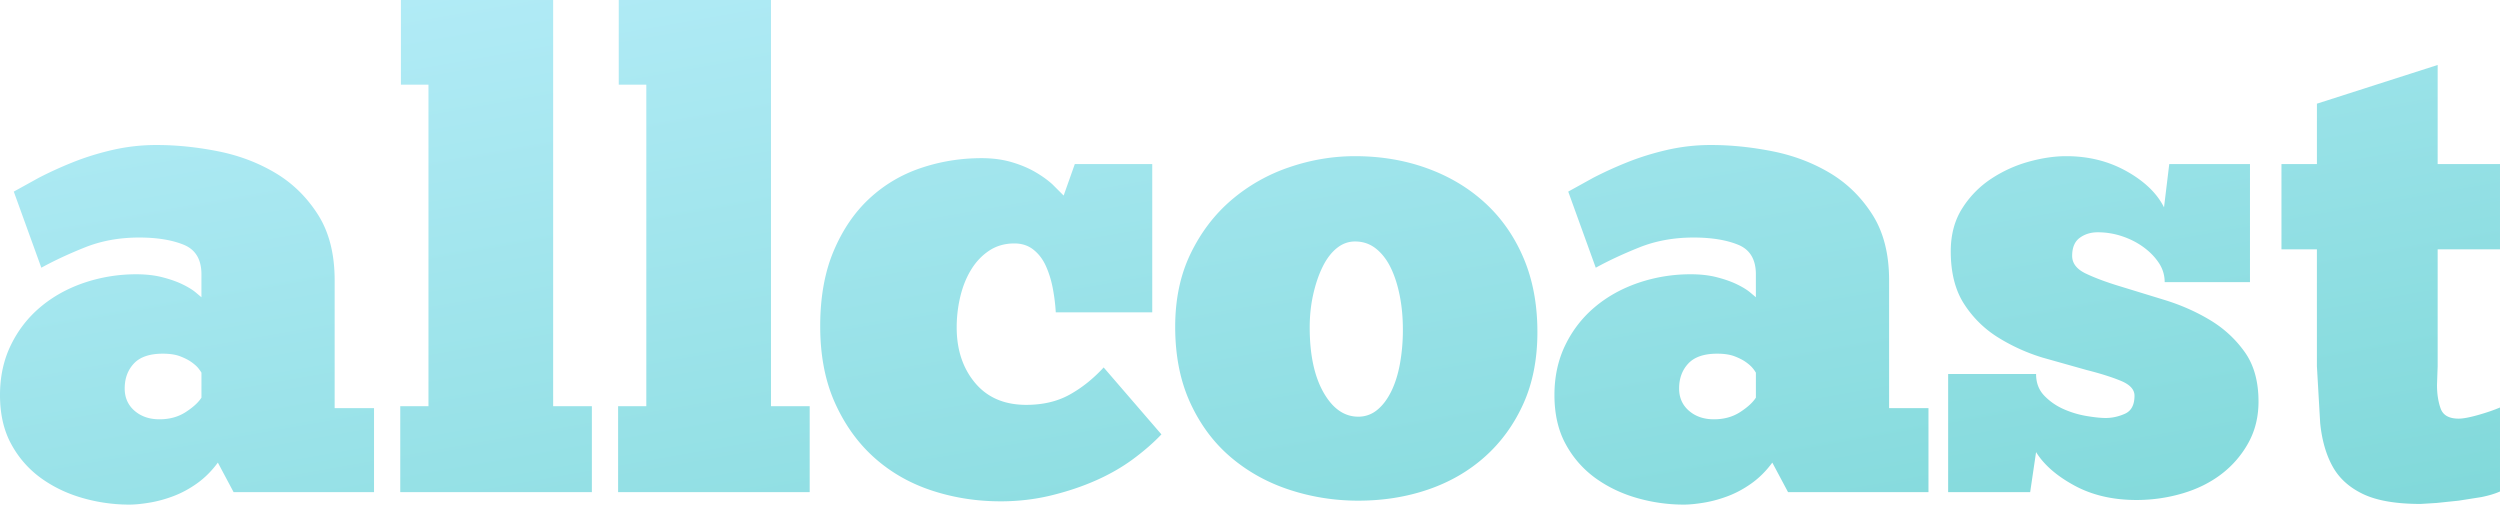 <svg xmlns="http://www.w3.org/2000/svg" viewBox="0 0 222.949 45"><linearGradient id="A" gradientUnits="userSpaceOnUse" x1="104.841" y1="-12.182" x2="118.018" y2="62.549"><stop offset="0" stop-color="#b1ebf6"/><stop offset="1" stop-color="#81d9da"/></linearGradient><path d="M1.229 17.087l2.224-1.229a34.3 34.3 0 0 1 3.014-1.375c1.112-.448 2.301-.819 3.57-1.112a17.48 17.48 0 0 1 3.95-.439c1.756 0 3.57.186 5.442.556s3.579 1.015 5.12 1.931 2.809 2.156 3.803 3.716 1.492 3.511 1.492 5.852v11.411h3.511v7.49H20.832l-1.404-2.633c-.547.742-1.161 1.356-1.843 1.843s-1.385.868-2.107 1.141-1.434.468-2.136.585-1.308.176-1.814.176a15.06 15.06 0 0 1-4.155-.585c-1.366-.39-2.595-.975-3.686-1.756a9.02 9.02 0 0 1-2.663-3.014C.341 38.417 0 36.945 0 35.228c0-1.639.322-3.121.966-4.447s1.521-2.458 2.633-3.394 2.408-1.658 3.891-2.165a14.39 14.39 0 0 1 4.681-.761c.858 0 1.628.088 2.311.264s1.267.38 1.756.614.878.468 1.17.702l.556.468V24.46c0-1.326-.527-2.204-1.58-2.633s-2.38-.644-3.979-.644c-1.755 0-3.365.293-4.828.878s-2.76 1.191-3.891 1.814l-2.457-6.788zM14.22 37.393c.897 0 1.677-.214 2.341-.644s1.131-.858 1.405-1.287v-2.224c-.039-.078-.127-.205-.263-.38s-.342-.36-.614-.556-.615-.37-1.024-.527-.927-.234-1.55-.234c-1.17 0-2.029.293-2.575.878s-.819 1.327-.819 2.224c0 .819.293 1.483.878 1.989s1.323.761 2.221.761zm38.563 6.495H35.695v-7.666h2.516V7.549h-2.458V0H49.33v36.222h3.453v7.666zm19.427 0H55.122v-7.666h2.516V7.549H55.18V0h13.576v36.222h3.452v7.666zm21.943-16.034c-.039-.702-.127-1.413-.264-2.136s-.342-1.384-.614-1.989-.644-1.092-1.112-1.463-1.034-.556-1.697-.556c-.858 0-1.609.215-2.253.644s-1.18.995-1.609 1.697-.751 1.502-.965 2.399-.322 1.814-.322 2.75c0 1.99.546 3.638 1.639 4.945s2.613 1.96 4.564 1.96c1.482 0 2.769-.302 3.862-.907s2.107-1.413 3.043-2.429l5.15 5.969c-.702.742-1.541 1.473-2.516 2.195s-2.077 1.356-3.306 1.902-2.566.995-4.008 1.346-2.946.527-4.506.527c-2.146 0-4.194-.322-6.145-.965s-3.657-1.619-5.12-2.926-2.633-2.935-3.511-4.886-1.317-4.232-1.317-6.847c0-2.575.4-4.807 1.2-6.7s1.863-3.452 3.189-4.681 2.857-2.136 4.593-2.721 3.541-.878 5.413-.878c.975 0 1.863.117 2.663.351s1.501.527 2.107.878 1.121.722 1.551 1.112l.995.995.995-2.809h6.905v13.225h-8.604zm26.976 16.795c-2.107 0-4.146-.322-6.115-.965s-3.716-1.609-5.237-2.897-2.731-2.906-3.628-4.857-1.346-4.213-1.346-6.788c0-2.458.458-4.632 1.375-6.525s2.126-3.482 3.628-4.769a15.64 15.64 0 0 1 5.15-2.926c1.931-.663 3.891-.995 5.881-.995 2.301 0 4.447.361 6.437 1.083s3.716 1.755 5.179 3.101 2.604 2.984 3.423 4.916 1.229 4.125 1.229 6.583c0 2.419-.42 4.555-1.258 6.408s-1.981 3.423-3.423 4.711-3.13 2.263-5.062 2.926-4.009.994-6.233.994zm0-7.49a2.6 2.6 0 0 0 1.668-.585c.487-.389.907-.936 1.258-1.639s.614-1.531.79-2.487a16.97 16.97 0 0 0 .263-3.072c0-1.091-.098-2.116-.293-3.072s-.468-1.785-.819-2.487-.79-1.258-1.317-1.668-1.141-.614-1.843-.614c-.585 0-1.122.196-1.609.585s-.907.936-1.258 1.639-.634 1.521-.848 2.458-.322 1.931-.322 2.984c0 2.419.41 4.351 1.229 5.793s1.852 2.165 3.101 2.165zm18.725-20.072l2.224-1.229a34.3 34.3 0 0 1 3.014-1.375c1.112-.448 2.301-.819 3.57-1.112a17.48 17.48 0 0 1 3.95-.439c1.756 0 3.57.186 5.442.556s3.579 1.015 5.12 1.931 2.809 2.156 3.803 3.716 1.492 3.511 1.492 5.852v11.411h3.511v7.49h-12.523l-1.404-2.633c-.547.742-1.161 1.356-1.843 1.843s-1.385.868-2.107 1.141-1.434.468-2.136.585-1.307.176-1.814.176a15.06 15.06 0 0 1-4.155-.585c-1.366-.39-2.595-.975-3.686-1.756a9.02 9.02 0 0 1-2.663-3.014c-.683-1.229-1.024-2.701-1.024-4.418 0-1.639.322-3.121.965-4.447s1.521-2.458 2.633-3.394 2.408-1.658 3.891-2.165a14.39 14.39 0 0 1 4.681-.761c.858 0 1.628.088 2.311.264s1.267.38 1.756.614.878.468 1.17.702l.556.468V24.46c0-1.326-.527-2.204-1.58-2.633s-2.38-.644-3.979-.644c-1.755 0-3.365.293-4.828.878s-2.76 1.191-3.891 1.814l-2.456-6.788zm12.991 20.306c.897 0 1.677-.214 2.34-.644s1.131-.858 1.405-1.287v-2.224a2.8 2.8 0 0 0-.264-.38c-.137-.176-.342-.36-.614-.556s-.615-.37-1.024-.527-.927-.234-1.551-.234c-1.17 0-2.029.293-2.575.878s-.819 1.327-.819 2.224c0 .819.293 1.483.878 1.989s1.326.761 2.224.761zm20.89 6.495V33.355h7.842c0 .781.243 1.424.731 1.931s1.062.907 1.726 1.2a8.51 8.51 0 0 0 2.048.614c.702.117 1.267.176 1.697.176.585 0 1.16-.126 1.726-.38s.849-.79.849-1.609c0-.546-.401-.985-1.2-1.317s-1.814-.653-3.043-.965l-3.95-1.112a16.77 16.77 0 0 1-3.95-1.785 9.65 9.65 0 0 1-3.043-2.984c-.8-1.229-1.2-2.799-1.2-4.711 0-1.482.341-2.76 1.024-3.833a8.72 8.72 0 0 1 2.575-2.633c1.033-.682 2.145-1.19 3.336-1.522s2.312-.498 3.365-.498c1.99 0 3.783.449 5.383 1.346s2.711 1.97 3.335 3.218l.468-3.862h7.198v10.533h-7.607a3.04 3.04 0 0 0-.527-1.726c-.351-.527-.81-.995-1.375-1.405s-1.2-.731-1.902-.965a6.81 6.81 0 0 0-2.165-.351c-.625 0-1.161.166-1.609.497s-.673.869-.673 1.609c0 .664.41 1.191 1.229 1.58s1.843.771 3.072 1.141l4.008 1.229c1.443.449 2.78 1.044 4.009 1.785s2.253 1.688 3.072 2.838 1.229 2.624 1.229 4.418c0 1.366-.303 2.595-.907 3.686a8.87 8.87 0 0 1-2.399 2.78c-.995.761-2.156 1.337-3.482 1.726s-2.692.585-4.096.585c-2.107 0-3.95-.43-5.53-1.287s-2.721-1.852-3.423-2.984l-.527 3.569h-7.314zm29.727-29.259h3.16V9.246l10.767-3.452v8.836h5.559v7.607h-5.559v10.416l-.029.819-.029.878c0 .781.107 1.473.322 2.077s.751.907 1.609.907c.389 0 .965-.107 1.726-.322s1.414-.439 1.96-.673v7.49c-.43.195-.976.36-1.639.497l-2.048.322-1.961.205-1.434.088c-2.185 0-3.891-.293-5.12-.878s-2.136-1.404-2.721-2.458-.956-2.341-1.112-3.862l-.293-5.091V22.237h-3.16v-7.608z" fill="url(#A)"/></svg>
